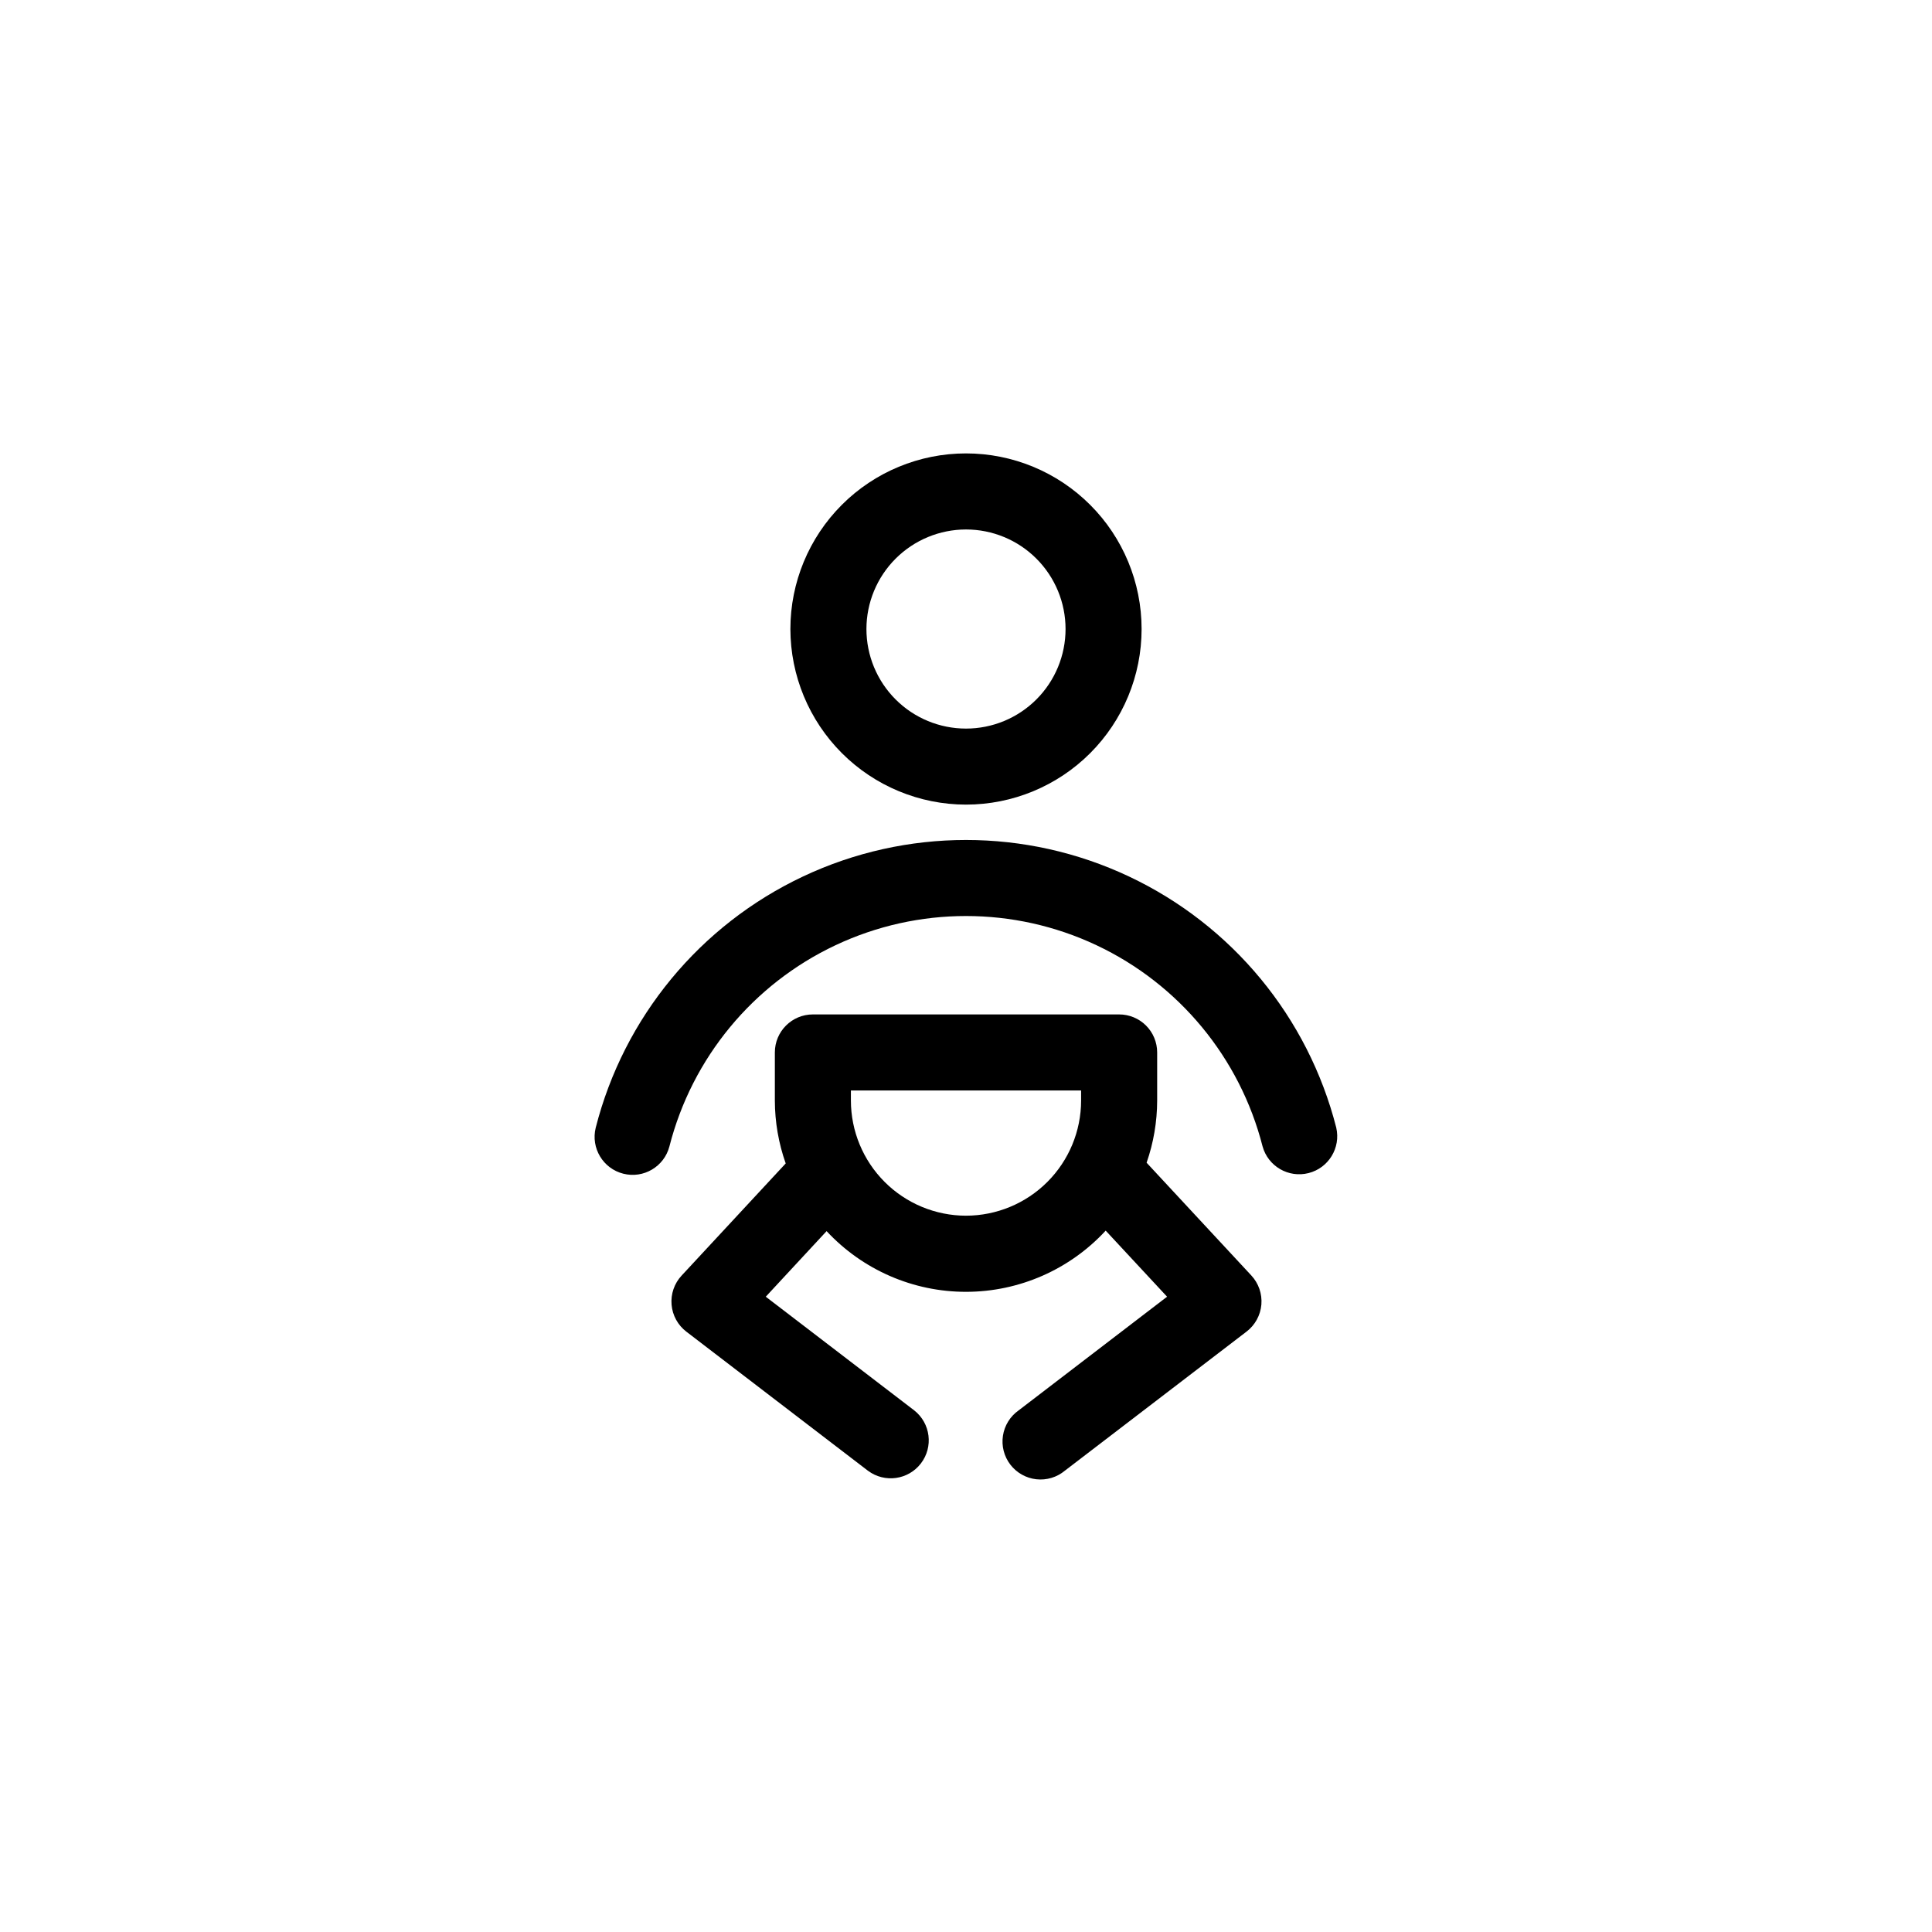 <?xml version="1.0" encoding="UTF-8"?>
<!-- Uploaded to: ICON Repo, www.svgrepo.com, Generator: ICON Repo Mixer Tools -->
<svg fill="#000000" width="800px" height="800px" version="1.1" viewBox="144 144 512 512" xmlns="http://www.w3.org/2000/svg">
 <g>
  <path d="m400 357.23c12.34 0 24.176-4.902 32.906-13.629 8.727-8.727 13.629-20.566 13.629-32.906 0-12.344-4.902-24.18-13.629-32.906-8.73-8.73-20.566-13.633-32.906-13.633-12.344 0-24.18 4.902-32.906 13.633-8.73 8.727-13.633 20.562-13.633 32.906 0.016 12.336 4.922 24.168 13.645 32.891 8.727 8.727 20.555 13.633 32.895 13.645zm0-72.918v0.004c6.996 0 13.707 2.777 18.656 7.727s7.727 11.66 7.727 18.656c0 7-2.781 13.711-7.731 18.66-4.949 4.945-11.66 7.727-18.656 7.723-7 0-13.711-2.781-18.656-7.731-4.949-4.949-7.727-11.66-7.727-18.656 0.008-6.996 2.789-13.703 7.734-18.648 4.949-4.945 11.656-7.727 18.652-7.731z"/>
  <path d="m498.13 442.87c-7.461-29.289-27.613-53.715-54.957-66.602-27.34-12.887-59.008-12.887-86.348 0-27.34 12.887-47.496 37.312-54.957 66.602-1.32 5.379 1.945 10.816 7.316 12.172 5.371 1.359 10.828-1.875 12.219-7.234 5.988-23.449 22.129-43.004 44.023-53.32 21.895-10.312 47.25-10.312 69.145 0 21.895 10.316 38.039 29.871 44.023 53.32 1.461 5.277 6.871 8.418 12.18 7.074 5.305-1.34 8.57-6.676 7.352-12.012z"/>
  <path d="m447.86 452.13c1.844-5.293 2.789-10.859 2.801-16.465v-12.758c0-2.672-1.059-5.234-2.949-7.125-1.891-1.887-4.453-2.949-7.125-2.949h-81.164c-5.566 0-10.078 4.512-10.078 10.074v12.758c0.012 5.676 0.984 11.305 2.875 16.656l-27.59 29.727c-1.934 2.078-2.894 4.875-2.656 7.707 0.238 2.828 1.66 5.422 3.914 7.148l48.152 36.875h0.004c4.422 3.285 10.66 2.41 14.012-1.965 3.348-4.375 2.562-10.625-1.766-14.039l-39.352-30.133 16.121-17.383v0.004c9.559 10.281 22.973 16.113 37.008 16.086 14.039-0.023 27.43-5.902 36.953-16.219l16.27 17.512-39.348 30.133h-0.004c-2.238 1.582-3.738 4.008-4.148 6.719-0.414 2.711 0.297 5.473 1.965 7.648 1.672 2.176 4.156 3.578 6.879 3.879 2.727 0.305 5.457-0.516 7.562-2.269l48.164-36.871c2.254-1.727 3.676-4.324 3.918-7.152 0.238-2.828-0.727-5.625-2.656-7.707zm-47.859 14.043c-8.09-0.012-15.844-3.227-21.559-8.949-5.719-5.719-8.934-13.473-8.945-21.559v-2.68h61.008v2.68c-0.008 8.09-3.227 15.844-8.945 21.562s-13.473 8.934-21.559 8.945z"/>
 </g>
</svg>